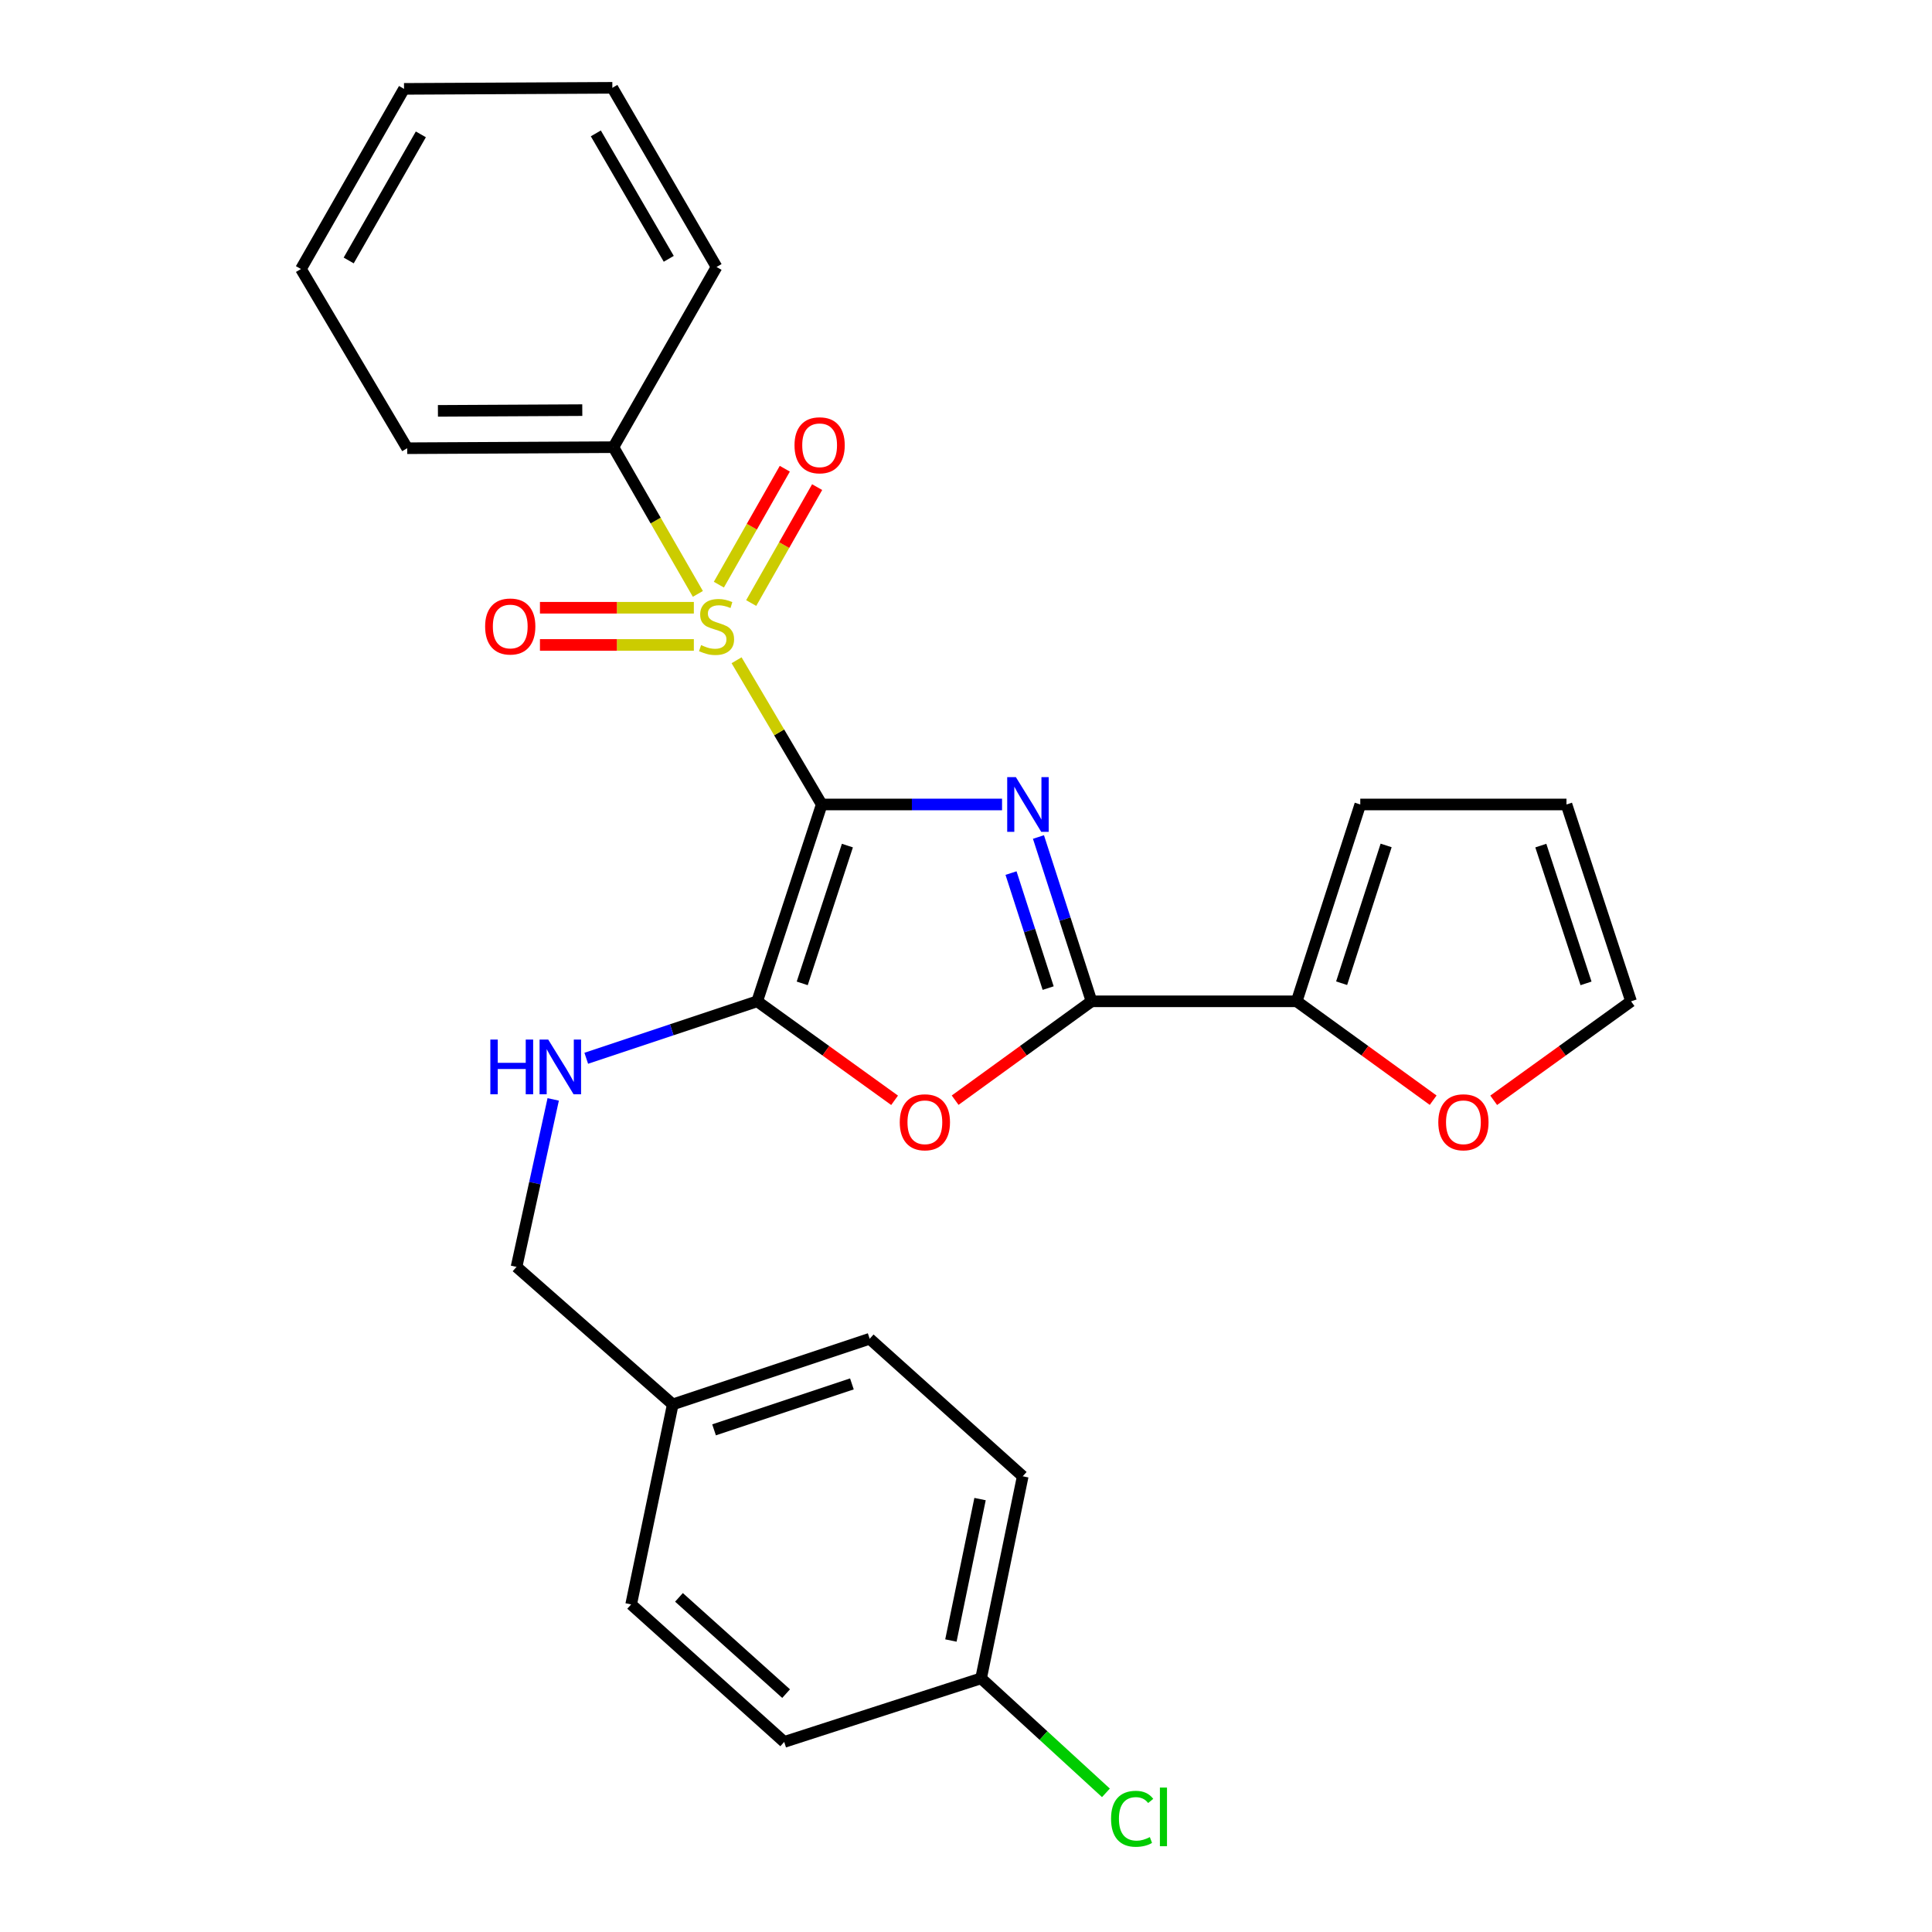 <?xml version='1.0' encoding='iso-8859-1'?>
<svg version='1.1' baseProfile='full'
              xmlns='http://www.w3.org/2000/svg'
                      xmlns:rdkit='http://www.rdkit.org/xml'
                      xmlns:xlink='http://www.w3.org/1999/xlink'
                  xml:space='preserve'
width='1000px' height='1000px' viewBox='0 0 1000 1000'>
<!-- END OF HEADER -->
<rect style='opacity:1.0;fill:#FFFFFF;stroke:none' width='1000' height='1000' x='0' y='0'> </rect>
<path class='bond-0' d='M 425.328,416.395 L 471.994,416.395' style='fill:none;fill-rule:evenodd;stroke:#000000;stroke-width:6px;stroke-linecap:butt;stroke-linejoin:miter;stroke-opacity:1' />
<path class='bond-0' d='M 471.994,416.395 L 518.659,416.395' style='fill:none;fill-rule:evenodd;stroke:#0000FF;stroke-width:6px;stroke-linecap:butt;stroke-linejoin:miter;stroke-opacity:1' />
<path class='bond-1' d='M 425.328,416.395 L 403.29,379.072' style='fill:none;fill-rule:evenodd;stroke:#000000;stroke-width:6px;stroke-linecap:butt;stroke-linejoin:miter;stroke-opacity:1' />
<path class='bond-1' d='M 403.29,379.072 L 381.251,341.749' style='fill:none;fill-rule:evenodd;stroke:#CCCC00;stroke-width:6px;stroke-linecap:butt;stroke-linejoin:miter;stroke-opacity:1' />
<path class='bond-2' d='M 425.328,416.395 L 391.924,518.278' style='fill:none;fill-rule:evenodd;stroke:#000000;stroke-width:6px;stroke-linecap:butt;stroke-linejoin:miter;stroke-opacity:1' />
<path class='bond-2' d='M 438.613,437.676 L 415.23,508.994' style='fill:none;fill-rule:evenodd;stroke:#000000;stroke-width:6px;stroke-linecap:butt;stroke-linejoin:miter;stroke-opacity:1' />
<path class='bond-3' d='M 537.505,433.231 L 551.237,475.755' style='fill:none;fill-rule:evenodd;stroke:#0000FF;stroke-width:6px;stroke-linecap:butt;stroke-linejoin:miter;stroke-opacity:1' />
<path class='bond-3' d='M 551.237,475.755 L 564.97,518.278' style='fill:none;fill-rule:evenodd;stroke:#000000;stroke-width:6px;stroke-linecap:butt;stroke-linejoin:miter;stroke-opacity:1' />
<path class='bond-3' d='M 523.303,451.905 L 532.916,481.671' style='fill:none;fill-rule:evenodd;stroke:#0000FF;stroke-width:6px;stroke-linecap:butt;stroke-linejoin:miter;stroke-opacity:1' />
<path class='bond-3' d='M 532.916,481.671 L 542.528,511.438' style='fill:none;fill-rule:evenodd;stroke:#000000;stroke-width:6px;stroke-linecap:butt;stroke-linejoin:miter;stroke-opacity:1' />
<path class='bond-7' d='M 359.134,314.565 L 319.306,314.565' style='fill:none;fill-rule:evenodd;stroke:#CCCC00;stroke-width:6px;stroke-linecap:butt;stroke-linejoin:miter;stroke-opacity:1' />
<path class='bond-7' d='M 319.306,314.565 L 279.478,314.565' style='fill:none;fill-rule:evenodd;stroke:#FF0000;stroke-width:6px;stroke-linecap:butt;stroke-linejoin:miter;stroke-opacity:1' />
<path class='bond-7' d='M 359.134,333.819 L 319.306,333.819' style='fill:none;fill-rule:evenodd;stroke:#CCCC00;stroke-width:6px;stroke-linecap:butt;stroke-linejoin:miter;stroke-opacity:1' />
<path class='bond-7' d='M 319.306,333.819 L 279.478,333.819' style='fill:none;fill-rule:evenodd;stroke:#FF0000;stroke-width:6px;stroke-linecap:butt;stroke-linejoin:miter;stroke-opacity:1' />
<path class='bond-8' d='M 388.818,312.134 L 405.884,282.131' style='fill:none;fill-rule:evenodd;stroke:#CCCC00;stroke-width:6px;stroke-linecap:butt;stroke-linejoin:miter;stroke-opacity:1' />
<path class='bond-8' d='M 405.884,282.131 L 422.95,252.129' style='fill:none;fill-rule:evenodd;stroke:#FF0000;stroke-width:6px;stroke-linecap:butt;stroke-linejoin:miter;stroke-opacity:1' />
<path class='bond-8' d='M 372.082,302.614 L 389.148,272.612' style='fill:none;fill-rule:evenodd;stroke:#CCCC00;stroke-width:6px;stroke-linecap:butt;stroke-linejoin:miter;stroke-opacity:1' />
<path class='bond-8' d='M 389.148,272.612 L 406.215,242.609' style='fill:none;fill-rule:evenodd;stroke:#FF0000;stroke-width:6px;stroke-linecap:butt;stroke-linejoin:miter;stroke-opacity:1' />
<path class='bond-9' d='M 361.216,307.397 L 339.357,269.425' style='fill:none;fill-rule:evenodd;stroke:#CCCC00;stroke-width:6px;stroke-linecap:butt;stroke-linejoin:miter;stroke-opacity:1' />
<path class='bond-9' d='M 339.357,269.425 L 317.498,231.454' style='fill:none;fill-rule:evenodd;stroke:#000000;stroke-width:6px;stroke-linecap:butt;stroke-linejoin:miter;stroke-opacity:1' />
<path class='bond-4' d='M 391.924,518.278 L 427.482,543.897' style='fill:none;fill-rule:evenodd;stroke:#000000;stroke-width:6px;stroke-linecap:butt;stroke-linejoin:miter;stroke-opacity:1' />
<path class='bond-4' d='M 427.482,543.897 L 463.04,569.516' style='fill:none;fill-rule:evenodd;stroke:#FF0000;stroke-width:6px;stroke-linecap:butt;stroke-linejoin:miter;stroke-opacity:1' />
<path class='bond-6' d='M 391.924,518.278 L 347.684,533.021' style='fill:none;fill-rule:evenodd;stroke:#000000;stroke-width:6px;stroke-linecap:butt;stroke-linejoin:miter;stroke-opacity:1' />
<path class='bond-6' d='M 347.684,533.021 L 303.445,547.765' style='fill:none;fill-rule:evenodd;stroke:#0000FF;stroke-width:6px;stroke-linecap:butt;stroke-linejoin:miter;stroke-opacity:1' />
<path class='bond-5' d='M 564.97,518.278 L 671.164,518.278' style='fill:none;fill-rule:evenodd;stroke:#000000;stroke-width:6px;stroke-linecap:butt;stroke-linejoin:miter;stroke-opacity:1' />
<path class='bond-27' d='M 564.97,518.278 L 529.674,543.866' style='fill:none;fill-rule:evenodd;stroke:#000000;stroke-width:6px;stroke-linecap:butt;stroke-linejoin:miter;stroke-opacity:1' />
<path class='bond-27' d='M 529.674,543.866 L 494.378,569.454' style='fill:none;fill-rule:evenodd;stroke:#FF0000;stroke-width:6px;stroke-linecap:butt;stroke-linejoin:miter;stroke-opacity:1' />
<path class='bond-10' d='M 671.164,518.278 L 706.481,543.868' style='fill:none;fill-rule:evenodd;stroke:#000000;stroke-width:6px;stroke-linecap:butt;stroke-linejoin:miter;stroke-opacity:1' />
<path class='bond-10' d='M 706.481,543.868 L 741.798,569.459' style='fill:none;fill-rule:evenodd;stroke:#FF0000;stroke-width:6px;stroke-linecap:butt;stroke-linejoin:miter;stroke-opacity:1' />
<path class='bond-11' d='M 671.164,518.278 L 704.076,416.395' style='fill:none;fill-rule:evenodd;stroke:#000000;stroke-width:6px;stroke-linecap:butt;stroke-linejoin:miter;stroke-opacity:1' />
<path class='bond-11' d='M 694.422,508.914 L 717.461,437.596' style='fill:none;fill-rule:evenodd;stroke:#000000;stroke-width:6px;stroke-linecap:butt;stroke-linejoin:miter;stroke-opacity:1' />
<path class='bond-14' d='M 286.338,569.048 L 276.846,612.392' style='fill:none;fill-rule:evenodd;stroke:#0000FF;stroke-width:6px;stroke-linecap:butt;stroke-linejoin:miter;stroke-opacity:1' />
<path class='bond-14' d='M 276.846,612.392 L 267.354,655.737' style='fill:none;fill-rule:evenodd;stroke:#000000;stroke-width:6px;stroke-linecap:butt;stroke-linejoin:miter;stroke-opacity:1' />
<path class='bond-22' d='M 317.498,231.454 L 210.759,232' style='fill:none;fill-rule:evenodd;stroke:#000000;stroke-width:6px;stroke-linecap:butt;stroke-linejoin:miter;stroke-opacity:1' />
<path class='bond-22' d='M 301.389,212.283 L 226.671,212.665' style='fill:none;fill-rule:evenodd;stroke:#000000;stroke-width:6px;stroke-linecap:butt;stroke-linejoin:miter;stroke-opacity:1' />
<path class='bond-23' d='M 317.498,231.454 L 370.884,138.192' style='fill:none;fill-rule:evenodd;stroke:#000000;stroke-width:6px;stroke-linecap:butt;stroke-linejoin:miter;stroke-opacity:1' />
<path class='bond-12' d='M 773.136,569.513 L 808.684,543.896' style='fill:none;fill-rule:evenodd;stroke:#FF0000;stroke-width:6px;stroke-linecap:butt;stroke-linejoin:miter;stroke-opacity:1' />
<path class='bond-12' d='M 808.684,543.896 L 844.231,518.278' style='fill:none;fill-rule:evenodd;stroke:#000000;stroke-width:6px;stroke-linecap:butt;stroke-linejoin:miter;stroke-opacity:1' />
<path class='bond-13' d='M 704.076,416.395 L 810.805,416.395' style='fill:none;fill-rule:evenodd;stroke:#000000;stroke-width:6px;stroke-linecap:butt;stroke-linejoin:miter;stroke-opacity:1' />
<path class='bond-29' d='M 844.231,518.278 L 810.805,416.395' style='fill:none;fill-rule:evenodd;stroke:#000000;stroke-width:6px;stroke-linecap:butt;stroke-linejoin:miter;stroke-opacity:1' />
<path class='bond-29' d='M 820.923,508.997 L 797.525,437.679' style='fill:none;fill-rule:evenodd;stroke:#000000;stroke-width:6px;stroke-linecap:butt;stroke-linejoin:miter;stroke-opacity:1' />
<path class='bond-16' d='M 267.354,655.737 L 348.218,726.922' style='fill:none;fill-rule:evenodd;stroke:#000000;stroke-width:6px;stroke-linecap:butt;stroke-linejoin:miter;stroke-opacity:1' />
<path class='bond-15' d='M 507.808,868.702 L 529.362,764.124' style='fill:none;fill-rule:evenodd;stroke:#000000;stroke-width:6px;stroke-linecap:butt;stroke-linejoin:miter;stroke-opacity:1' />
<path class='bond-15' d='M 492.184,849.129 L 507.271,775.924' style='fill:none;fill-rule:evenodd;stroke:#000000;stroke-width:6px;stroke-linecap:butt;stroke-linejoin:miter;stroke-opacity:1' />
<path class='bond-17' d='M 507.808,868.702 L 540.117,898.337' style='fill:none;fill-rule:evenodd;stroke:#000000;stroke-width:6px;stroke-linecap:butt;stroke-linejoin:miter;stroke-opacity:1' />
<path class='bond-17' d='M 540.117,898.337 L 572.426,927.972' style='fill:none;fill-rule:evenodd;stroke:#00CC00;stroke-width:6px;stroke-linecap:butt;stroke-linejoin:miter;stroke-opacity:1' />
<path class='bond-30' d='M 507.808,868.702 L 405.904,901.615' style='fill:none;fill-rule:evenodd;stroke:#000000;stroke-width:6px;stroke-linecap:butt;stroke-linejoin:miter;stroke-opacity:1' />
<path class='bond-20' d='M 348.218,726.922 L 326.686,830.441' style='fill:none;fill-rule:evenodd;stroke:#000000;stroke-width:6px;stroke-linecap:butt;stroke-linejoin:miter;stroke-opacity:1' />
<path class='bond-21' d='M 348.218,726.922 L 450.144,692.95' style='fill:none;fill-rule:evenodd;stroke:#000000;stroke-width:6px;stroke-linecap:butt;stroke-linejoin:miter;stroke-opacity:1' />
<path class='bond-21' d='M 369.595,740.091 L 440.943,716.311' style='fill:none;fill-rule:evenodd;stroke:#000000;stroke-width:6px;stroke-linecap:butt;stroke-linejoin:miter;stroke-opacity:1' />
<path class='bond-18' d='M 405.904,901.615 L 326.686,830.441' style='fill:none;fill-rule:evenodd;stroke:#000000;stroke-width:6px;stroke-linecap:butt;stroke-linejoin:miter;stroke-opacity:1' />
<path class='bond-18' d='M 406.889,876.617 L 351.437,826.795' style='fill:none;fill-rule:evenodd;stroke:#000000;stroke-width:6px;stroke-linecap:butt;stroke-linejoin:miter;stroke-opacity:1' />
<path class='bond-19' d='M 529.362,764.124 L 450.144,692.95' style='fill:none;fill-rule:evenodd;stroke:#000000;stroke-width:6px;stroke-linecap:butt;stroke-linejoin:miter;stroke-opacity:1' />
<path class='bond-25' d='M 210.759,232 L 155.769,139.24' style='fill:none;fill-rule:evenodd;stroke:#000000;stroke-width:6px;stroke-linecap:butt;stroke-linejoin:miter;stroke-opacity:1' />
<path class='bond-24' d='M 370.884,138.192 L 316.953,45.455' style='fill:none;fill-rule:evenodd;stroke:#000000;stroke-width:6px;stroke-linecap:butt;stroke-linejoin:miter;stroke-opacity:1' />
<path class='bond-24' d='M 346.15,133.961 L 308.399,69.044' style='fill:none;fill-rule:evenodd;stroke:#000000;stroke-width:6px;stroke-linecap:butt;stroke-linejoin:miter;stroke-opacity:1' />
<path class='bond-26' d='M 316.953,45.455 L 209.122,46' style='fill:none;fill-rule:evenodd;stroke:#000000;stroke-width:6px;stroke-linecap:butt;stroke-linejoin:miter;stroke-opacity:1' />
<path class='bond-28' d='M 155.769,139.24 L 209.122,46' style='fill:none;fill-rule:evenodd;stroke:#000000;stroke-width:6px;stroke-linecap:butt;stroke-linejoin:miter;stroke-opacity:1' />
<path class='bond-28' d='M 180.483,134.817 L 217.83,69.548' style='fill:none;fill-rule:evenodd;stroke:#000000;stroke-width:6px;stroke-linecap:butt;stroke-linejoin:miter;stroke-opacity:1' />
<path  class='atom-1' d='M 525.808 402.235
L 535.088 417.235
Q 536.008 418.715, 537.488 421.395
Q 538.968 424.075, 539.048 424.235
L 539.048 402.235
L 542.808 402.235
L 542.808 430.555
L 538.928 430.555
L 528.968 414.155
Q 527.808 412.235, 526.568 410.035
Q 525.368 407.835, 525.008 407.155
L 525.008 430.555
L 521.328 430.555
L 521.328 402.235
L 525.808 402.235
' fill='#0000FF'/>
<path  class='atom-2' d='M 362.884 333.912
Q 363.204 334.032, 364.524 334.592
Q 365.844 335.152, 367.284 335.512
Q 368.764 335.832, 370.204 335.832
Q 372.884 335.832, 374.444 334.552
Q 376.004 333.232, 376.004 330.952
Q 376.004 329.392, 375.204 328.432
Q 374.444 327.472, 373.244 326.952
Q 372.044 326.432, 370.044 325.832
Q 367.524 325.072, 366.004 324.352
Q 364.524 323.632, 363.444 322.112
Q 362.404 320.592, 362.404 318.032
Q 362.404 314.472, 364.804 312.272
Q 367.244 310.072, 372.044 310.072
Q 375.324 310.072, 379.044 311.632
L 378.124 314.712
Q 374.724 313.312, 372.164 313.312
Q 369.404 313.312, 367.884 314.472
Q 366.364 315.592, 366.404 317.552
Q 366.404 319.072, 367.164 319.992
Q 367.964 320.912, 369.084 321.432
Q 370.244 321.952, 372.164 322.552
Q 374.724 323.352, 376.244 324.152
Q 377.764 324.952, 378.844 326.592
Q 379.964 328.192, 379.964 330.952
Q 379.964 334.872, 377.324 336.992
Q 374.724 339.072, 370.364 339.072
Q 367.844 339.072, 365.924 338.512
Q 364.044 337.992, 361.804 337.072
L 362.884 333.912
' fill='#CCCC00'/>
<path  class='atom-5' d='M 465.714 580.889
Q 465.714 574.089, 469.074 570.289
Q 472.434 566.489, 478.714 566.489
Q 484.994 566.489, 488.354 570.289
Q 491.714 574.089, 491.714 580.889
Q 491.714 587.769, 488.314 591.689
Q 484.914 595.569, 478.714 595.569
Q 472.474 595.569, 469.074 591.689
Q 465.714 587.809, 465.714 580.889
M 478.714 592.369
Q 483.034 592.369, 485.354 589.489
Q 487.714 586.569, 487.714 580.889
Q 487.714 575.329, 485.354 572.529
Q 483.034 569.689, 478.714 569.689
Q 474.394 569.689, 472.034 572.489
Q 469.714 575.289, 469.714 580.889
Q 469.714 586.609, 472.034 589.489
Q 474.394 592.369, 478.714 592.369
' fill='#FF0000'/>
<path  class='atom-7' d='M 253.799 538.079
L 257.639 538.079
L 257.639 550.119
L 272.119 550.119
L 272.119 538.079
L 275.959 538.079
L 275.959 566.399
L 272.119 566.399
L 272.119 553.319
L 257.639 553.319
L 257.639 566.399
L 253.799 566.399
L 253.799 538.079
' fill='#0000FF'/>
<path  class='atom-7' d='M 283.759 538.079
L 293.039 553.079
Q 293.959 554.559, 295.439 557.239
Q 296.919 559.919, 296.999 560.079
L 296.999 538.079
L 300.759 538.079
L 300.759 566.399
L 296.879 566.399
L 286.919 549.999
Q 285.759 548.079, 284.519 545.879
Q 283.319 543.679, 282.959 542.999
L 282.959 566.399
L 279.279 566.399
L 279.279 538.079
L 283.759 538.079
' fill='#0000FF'/>
<path  class='atom-8' d='M 251.102 324.272
Q 251.102 317.472, 254.462 313.672
Q 257.822 309.872, 264.102 309.872
Q 270.382 309.872, 273.742 313.672
Q 277.102 317.472, 277.102 324.272
Q 277.102 331.152, 273.702 335.072
Q 270.302 338.952, 264.102 338.952
Q 257.862 338.952, 254.462 335.072
Q 251.102 331.192, 251.102 324.272
M 264.102 335.752
Q 268.422 335.752, 270.742 332.872
Q 273.102 329.952, 273.102 324.272
Q 273.102 318.712, 270.742 315.912
Q 268.422 313.072, 264.102 313.072
Q 259.782 313.072, 257.422 315.872
Q 255.102 318.672, 255.102 324.272
Q 255.102 329.992, 257.422 332.872
Q 259.782 335.752, 264.102 335.752
' fill='#FF0000'/>
<path  class='atom-9' d='M 411.237 230.475
Q 411.237 223.675, 414.597 219.875
Q 417.957 216.075, 424.237 216.075
Q 430.517 216.075, 433.877 219.875
Q 437.237 223.675, 437.237 230.475
Q 437.237 237.355, 433.837 241.275
Q 430.437 245.155, 424.237 245.155
Q 417.997 245.155, 414.597 241.275
Q 411.237 237.395, 411.237 230.475
M 424.237 241.955
Q 428.557 241.955, 430.877 239.075
Q 433.237 236.155, 433.237 230.475
Q 433.237 224.915, 430.877 222.115
Q 428.557 219.275, 424.237 219.275
Q 419.917 219.275, 417.557 222.075
Q 415.237 224.875, 415.237 230.475
Q 415.237 236.195, 417.557 239.075
Q 419.917 241.955, 424.237 241.955
' fill='#FF0000'/>
<path  class='atom-11' d='M 744.462 580.889
Q 744.462 574.089, 747.822 570.289
Q 751.182 566.489, 757.462 566.489
Q 763.742 566.489, 767.102 570.289
Q 770.462 574.089, 770.462 580.889
Q 770.462 587.769, 767.062 591.689
Q 763.662 595.569, 757.462 595.569
Q 751.222 595.569, 747.822 591.689
Q 744.462 587.809, 744.462 580.889
M 757.462 592.369
Q 761.782 592.369, 764.102 589.489
Q 766.462 586.569, 766.462 580.889
Q 766.462 575.329, 764.102 572.529
Q 761.782 569.689, 757.462 569.689
Q 753.142 569.689, 750.782 572.489
Q 748.462 575.289, 748.462 580.889
Q 748.462 586.609, 750.782 589.489
Q 753.142 592.369, 757.462 592.369
' fill='#FF0000'/>
<path  class='atom-18' d='M 575.079 941.402
Q 575.079 934.362, 578.359 930.682
Q 581.679 926.962, 587.959 926.962
Q 593.799 926.962, 596.919 931.082
L 594.279 933.242
Q 591.999 930.242, 587.959 930.242
Q 583.679 930.242, 581.399 933.122
Q 579.159 935.962, 579.159 941.402
Q 579.159 947.002, 581.479 949.882
Q 583.839 952.762, 588.399 952.762
Q 591.519 952.762, 595.159 950.882
L 596.279 953.882
Q 594.799 954.842, 592.559 955.402
Q 590.319 955.962, 587.839 955.962
Q 581.679 955.962, 578.359 952.202
Q 575.079 948.442, 575.079 941.402
' fill='#00CC00'/>
<path  class='atom-18' d='M 600.359 925.242
L 604.039 925.242
L 604.039 955.602
L 600.359 955.602
L 600.359 925.242
' fill='#00CC00'/>
</svg>
